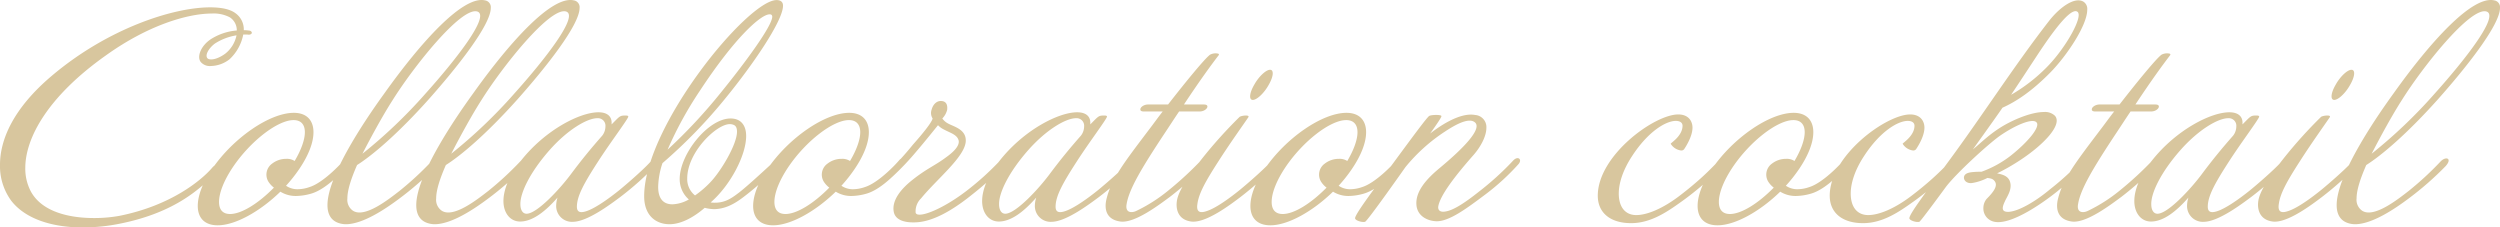 <svg xmlns="http://www.w3.org/2000/svg" width="650.37" height="59.171" viewBox="0 0 650.37 59.171">
  <path id="パス_3592" data-name="パス 3592" d="M-249.48-49c0-.28-.28-.63-.91-.63a6.405,6.405,0,0,0-1.19-.07,5.171,5.171,0,0,0-2.24-4.48c-1.33-.98-3.57-1.47-6.51-1.47-9.66,0-26.67,5.53-41.16,17.78C-311.78-29.19-315-21-315-14.7a15.253,15.253,0,0,0,2.94,9.38c3.71,4.76,10.71,6.93,18.62,6.93A48.987,48.987,0,0,0-283.5.56c14.35-2.94,20.72-9.24,24.64-13.09,1.19-1.12,1.47-1.96,1.19-2.31-.28-.42-1.26-.14-2.31,1.12-2.52,2.87-10.29,9.59-24.01,12.32a37.218,37.218,0,0,1-6.58.56c-6.44,0-13.58-1.61-16.45-7a12.737,12.737,0,0,1-1.4-6.02c0-7.77,5.81-18.55,20.93-29.26,11.13-7.98,21.42-10.92,27.58-10.92a9.006,9.006,0,0,1,4.69.98,3.992,3.992,0,0,1,1.82,3.43,14.731,14.731,0,0,0-6.72,2.24c-2.66,1.75-3.71,4.62-2.66,5.95a3.12,3.12,0,0,0,2.66,1.05,8.189,8.189,0,0,0,4.83-1.75,11.827,11.827,0,0,0,3.57-6.44h1.05C-249.9-48.44-249.55-48.72-249.48-49Zm-3.99.63a8.118,8.118,0,0,1-3.01,4.83c-2.38,1.68-4.2,1.68-4.62,1.05-.56-.84.42-2.52,1.96-3.71A14.509,14.509,0,0,1-253.47-48.37Zm29.4,33.32c.77-.91-.49-2.03-1.47-.84-1.05,1.26-5.53,5.95-8.96,7a9.6,9.6,0,0,1-3.08.56,5.283,5.283,0,0,1-3.01-.91,38.81,38.81,0,0,0,3.43-4.34c2.52-3.71,3.71-7,3.71-9.59,0-3.08-1.75-5.04-5.11-5.04-6.3,0-15.82,6.58-21.28,14.63-2.52,3.64-3.71,7-3.71,9.59,0,3.08,1.75,5.04,5.18,5.04,4.62,0,11.06-3.64,16.31-8.75a7.55,7.55,0,0,0,4.13,1.12,14.929,14.929,0,0,0,3.71-.56C-229.74-8.33-224.91-14.07-224.07-15.05Zm-14.28-.63a3.657,3.657,0,0,0-2.17-.56,5.943,5.943,0,0,0-3.71,1.26,3.515,3.515,0,0,0-.98,4.62,6,6,0,0,0,1.47,1.61c-3.99,4.06-8.4,6.86-11.41,6.86-1.96,0-2.87-1.19-2.87-3.15,0-2.24,1.19-5.46,3.64-9.1,4.55-6.72,11.62-12.18,15.75-12.18,1.96,0,2.94,1.19,2.94,3.15C-235.69-21.28-236.6-18.62-238.35-15.68Zm49.49-41.79c-5.67-1.26-16.52,10.71-26.11,24.15-3.29,4.55-14.84,20.79-14.84,29.12,0,2.24.84,3.92,2.8,4.62a6.073,6.073,0,0,0,1.96.35c4.48,0,10.43-4.06,13.72-6.51a80.5,80.5,0,0,0,9.87-8.61c1.82-2.03.07-2.66-1.33-1.19a81.874,81.874,0,0,1-8.26,7.63c-2.8,2.17-9.03,7.14-12.11,5.18a3.434,3.434,0,0,1-1.47-3.22c0-2.24,1.05-5.32,2.52-8.68,3.78-2.38,10.36-7.84,18.69-17.15,7.21-8.12,16.1-19.25,16.1-23.73A1.792,1.792,0,0,0-188.86-57.47Zm-2.1,2.87c3.78.84-5.39,12.53-13.44,21.49a129.459,129.459,0,0,1-16.31,15.54c2.52-4.9,5.46-10.22,7.84-13.93C-207.34-40.32-195.23-55.51-190.96-54.6Zm25.2-2.87c-5.67-1.26-16.52,10.71-26.11,24.15-3.29,4.55-14.84,20.79-14.84,29.12,0,2.24.84,3.92,2.8,4.62a6.073,6.073,0,0,0,1.96.35c4.48,0,10.43-4.06,13.72-6.51a80.5,80.5,0,0,0,9.87-8.61c1.82-2.03.07-2.66-1.33-1.19a81.874,81.874,0,0,1-8.26,7.63c-2.8,2.17-9.03,7.14-12.11,5.18a3.434,3.434,0,0,1-1.47-3.22c0-2.24,1.05-5.32,2.52-8.68,3.78-2.38,10.36-7.84,18.69-17.15,7.21-8.12,16.1-19.25,16.1-23.73A1.792,1.792,0,0,0-165.76-57.47Zm-2.1,2.87c3.78.84-5.39,12.53-13.44,21.49a129.459,129.459,0,0,1-16.31,15.54c2.52-4.9,5.46-10.22,7.84-13.93C-184.24-40.32-172.13-55.51-167.86-54.6Zm23.66,39.83a1.694,1.694,0,0,0,.42-.91c0-.42-.35-.63-.77-.63a1.053,1.053,0,0,0-.77.28c-1.26,1.68-6.3,6.09-8.54,7.91-2.59,2.1-7.49,5.74-9.87,5.74-.7,0-1.19-.35-1.19-1.4,0-2.8,1.89-6.16,5.46-11.69,3.29-5.11,7.91-11.2,7.91-11.76,0-.21-.28-.28-.7-.28-1.54,0-1.47.14-3.64,2.31v-.49c0-1.33-.84-2.66-3.43-2.66-4.9,0-13.93,4.69-20.16,12.6-3.22,4.06-4.55,7.7-4.55,10.5,0,3.08,1.75,5.32,4.34,5.32,3.36,0,6.79-2.87,9.73-6.23a7.278,7.278,0,0,0-.35,2.03A4.109,4.109,0,0,0-165.9.14c3.78-.07,9.8-4.62,12.25-6.44A77.116,77.116,0,0,0-144.2-14.77Zm-14.14-7.49c-3.01,3.43-5.25,6.16-7.98,9.8-2.94,3.99-8.96,10.5-11.69,10.5-1.05,0-1.61-1.05-1.61-2.45-.07-2.94,2.45-8.26,7.56-14.07,4.69-5.32,9.8-8.33,12.46-8.33a1.961,1.961,0,0,1,2.1,2.17A3.925,3.925,0,0,1-158.34-22.26Zm46.48,7c.07-.07.07-.14.07-.28a.851.851,0,0,0-.84-.84c-.21,0-6.93,6.44-10.08,8.89-1.68,1.26-3.43,2.66-6.23,2.66a7.2,7.2,0,0,1-1.19-.07c5.11-4.41,9.24-12.25,9.24-17.29,0-2.73-1.33-4.55-4.06-4.55-5.81,0-13.23,9.24-13.23,15.75a7.01,7.01,0,0,0,2.38,5.32,9.307,9.307,0,0,1-4.27,1.26c-2.24,0-3.71-1.33-3.71-4.55a20.958,20.958,0,0,1,1.12-6.16A132.1,132.1,0,0,0-126-32.34c6.58-8.05,14.7-19.74,14.7-23.73,0-1.12-.77-1.47-1.68-1.47-7.49,0-34.44,32.83-34.44,51.03,0,5.18,3.22,7.28,6.58,7.28,3.22,0,6.58-2.03,9.17-4.27a10.411,10.411,0,0,0,2.52.35c2.52-.07,4.83-1.05,7.56-3.15C-117.95-9.03-112.49-14-111.86-15.26Zm-2.52-38.5a.626.626,0,0,1,.28.56c-.07,2.45-7,11.9-13.44,19.81a138.067,138.067,0,0,1-13.79,14.77,96.722,96.722,0,0,1,8.4-15.33c8.96-13.65,15.82-19.88,18.13-19.88A.888.888,0,0,1-114.38-53.76Zm-9.73,28.7c.63.28.84.91.84,1.75,0,3.36-4.27,10.43-7,13.23a26.642,26.642,0,0,1-3.92,3.36,5.405,5.405,0,0,1-2.03-4.41c0-6.86,7.63-14.14,11.06-14.14A2.557,2.557,0,0,1-124.11-25.06Zm44.52,10.01c.77-.91-.49-2.03-1.47-.84-1.05,1.26-5.53,5.95-8.96,7a9.6,9.6,0,0,1-3.08.56,5.283,5.283,0,0,1-3.01-.91,38.811,38.811,0,0,0,3.43-4.34c2.52-3.71,3.71-7,3.71-9.59,0-3.08-1.75-5.04-5.11-5.04-6.3,0-15.82,6.58-21.28,14.63-2.52,3.64-3.71,7-3.71,9.59,0,3.08,1.75,5.04,5.18,5.04,4.62,0,11.06-3.64,16.31-8.75a7.55,7.55,0,0,0,4.13,1.12,14.929,14.929,0,0,0,3.71-.56C-85.26-8.33-80.43-14.07-79.59-15.05Zm-14.28-.63a3.657,3.657,0,0,0-2.17-.56,5.943,5.943,0,0,0-3.71,1.26,3.515,3.515,0,0,0-.98,4.62,6,6,0,0,0,1.47,1.61c-3.99,4.06-8.4,6.86-11.41,6.86-1.96,0-2.87-1.19-2.87-3.15,0-2.24,1.19-5.46,3.64-9.1,4.55-6.72,11.62-12.18,15.75-12.18,1.96,0,2.94,1.19,2.94,3.15C-91.21-21.28-92.12-18.62-93.87-15.68Zm40.6.77c.91-1.05-.56-2.03-1.61-.84a72.864,72.864,0,0,1-8.68,7.84C-68.74-3.92-74.2-1.4-76.16-1.75a.8.8,0,0,1-.63-.42,4.658,4.658,0,0,1,1.4-3.78c4.2-5.11,11.2-10.64,11.62-14.7.28-3.22-3.01-3.92-4.55-4.76a4.316,4.316,0,0,1-1.54-1.33,4.984,4.984,0,0,0,1.26-2.24c.14-1.19-.14-2.31-1.68-2.31-.91,0-1.96.7-2.38,2.31a2.6,2.6,0,0,0,.28,2.24c-.21,1.05-2.8,4.2-5.11,6.79a81.129,81.129,0,0,1-6.79,7.42c-1.26,1.05-.21,2.31,1.47.91a71.683,71.683,0,0,0,6.3-6.65c1.82-2.1,5.53-6.72,5.53-6.72a5.3,5.3,0,0,0,1.54,1.12c1.68.91,3.5,1.33,3.85,2.94.21,1.4-1.47,3.01-3.36,4.34-2.8,2.1-4.97,2.87-8.75,5.88-2.73,2.17-5.46,5.25-4.76,8.4C-82.04-.49-80.01.42-76.79.28c4.2-.14,9.17-2.8,14.49-7.07A88.235,88.235,0,0,0-53.27-14.91Zm33.6.14a1.694,1.694,0,0,0,.42-.91c0-.42-.35-.63-.77-.63a1.053,1.053,0,0,0-.77.28c-1.26,1.68-6.3,6.09-8.54,7.91-2.59,2.1-7.49,5.74-9.87,5.74-.7,0-1.19-.35-1.19-1.4,0-2.8,1.89-6.16,5.46-11.69,3.29-5.11,7.91-11.2,7.91-11.76,0-.21-.28-.28-.7-.28-1.54,0-1.47.14-3.64,2.31v-.49c0-1.33-.84-2.66-3.43-2.66-4.9,0-13.93,4.69-20.16,12.6-3.22,4.06-4.55,7.7-4.55,10.5,0,3.08,1.75,5.32,4.34,5.32,3.36,0,6.79-2.87,9.73-6.23a7.278,7.278,0,0,0-.35,2.03A4.109,4.109,0,0,0-41.37.14c3.78-.07,9.8-4.62,12.25-6.44A77.116,77.116,0,0,0-19.67-14.77Zm-14.14-7.49c-3.01,3.43-5.25,6.16-7.98,9.8-2.94,3.99-8.96,10.5-11.69,10.5-1.05,0-1.61-1.05-1.61-2.45-.07-2.94,2.45-8.26,7.56-14.07,4.69-5.32,9.8-8.33,12.46-8.33a1.961,1.961,0,0,1,2.1,2.17A3.925,3.925,0,0,1-33.81-22.26ZM2.03-43.19c.14-.21.07-.35-.14-.42a3.06,3.06,0,0,0-2.1.28c-1.33.98-5.95,6.58-10.92,12.95h-5.18c-1.19,0-2.1.77-2.03,1.33,0,.28.28.49.91.49h4.9c-1.26,1.61-2.45,3.29-3.64,4.83-6.3,8.33-9.73,12.74-10.99,17.99-.63,2.66,0,5.32,3.64,5.81C-19.74.56-13.3-4.41-10.71-6.3a83.319,83.319,0,0,0,9.45-8.47c.56-.56.56-1.05.35-1.33a1.083,1.083,0,0,0-1.47.07,88.063,88.063,0,0,1-8.54,7.91,41.058,41.058,0,0,1-8.54,5.46c-1.26.56-2.87.42-2.45-1.82.63-3.92,4.06-9.59,9.8-18.27,1.4-2.1,2.66-4.06,3.85-5.81h5.32c1.26,0,2.17-.84,2.03-1.4-.07-.28-.35-.42-.98-.42H-7C-2.59-37.03.21-40.81,2.03-43.19ZM15.4-39.41c-1.05,0-2.94,1.75-4.13,3.92-1.26,2.17-1.4,3.92-.35,3.92s2.94-1.75,4.13-3.92C16.31-37.66,16.45-39.41,15.4-39.41Zm1.75,24.64c1.26-1.47-.56-1.96-1.12-1.26-1.26,1.68-6.3,6.09-8.54,7.91C5.32-6.37,1.54-3.5-1.05-2.66c-1.61.56-2.8.42-2.45-1.82.35-2.73,2.1-5.88,5.39-10.99,3.22-5.04,6.86-10.08,7.84-11.55.56-.77-1.75-.49-2.24-.14A119.6,119.6,0,0,0-2.17-16.45C-4.2-13.86-8.05-8.89-8.75-5.74-9.24-3.5-8.75-.42-5.11.07-1.33.56,5.11-4.34,7.7-6.3A83.319,83.319,0,0,0,17.15-14.77Zm32.62-.28c.77-.91-.49-2.03-1.47-.84-1.05,1.26-5.53,5.95-8.96,7a9.6,9.6,0,0,1-3.08.56,5.283,5.283,0,0,1-3.01-.91,38.811,38.811,0,0,0,3.43-4.34c2.52-3.71,3.71-7,3.71-9.59,0-3.08-1.75-5.04-5.11-5.04-6.3,0-15.82,6.58-21.28,14.63-2.52,3.64-3.71,7-3.71,9.59,0,3.08,1.75,5.04,5.18,5.04,4.62,0,11.06-3.64,16.31-8.75a7.55,7.55,0,0,0,4.13,1.12,14.929,14.929,0,0,0,3.71-.56C44.1-8.33,48.93-14.07,49.77-15.05Zm-14.28-.63a3.657,3.657,0,0,0-2.17-.56,5.943,5.943,0,0,0-3.71,1.26,3.515,3.515,0,0,0-.98,4.62A6,6,0,0,0,30.1-8.75c-3.99,4.06-8.4,6.86-11.41,6.86-1.96,0-2.87-1.19-2.87-3.15,0-2.24,1.19-5.46,3.64-9.1,4.55-6.72,11.62-12.18,15.75-12.18,1.96,0,2.94,1.19,2.94,3.15C38.15-21.28,37.24-18.62,35.49-15.68Zm44.52.84c1.12-1.26-.14-2.31-1.4-.91a75.1,75.1,0,0,1-8.96,8.12C66.29-4.97,63.14-2.8,60.9-2.52c-1.4.21-1.82-.49-1.75-1.26.42-2.87,4.41-8.05,9.17-13.44,1.96-2.24,3.36-4.97,3.36-7.07a3.158,3.158,0,0,0-2.94-3.36c-4.13-.77-9.73,3.29-11.69,4.83,1.89-2.66,2.94-4.2,2.94-4.55-.07-.42-2.8-.35-3.22,0-.7.56-3.92,4.9-9.38,12.32C41.3-6.86,37.73-2.03,37.52-.84c-.07.63,1.82,1.19,2.59.98.56-.07,10.5-14.21,10.5-14.21a44.972,44.972,0,0,1,10.36-9.31c3.08-2.03,6.3-3.64,7.77-2.31,1.82,1.68-2.94,6.65-9.45,12.04-3.08,2.59-6.09,5.81-5.81,9.38.21,2.87,2.8,4.2,5.25,4.27,3.36,0,7.77-3.29,12.81-7.07A60.043,60.043,0,0,0,80.01-14.84Zm53.62-1.47a.888.888,0,0,0-.42-.07c-1.05-.07-2.66,3.15-11.06,9.59-4.62,3.57-8.75,5.18-11.48,5.18-2.87,0-4.55-2.1-4.55-5.6,0-2.66,1.05-6.09,3.5-9.8,4.2-6.44,8.82-9.1,11.34-9.1,1.12,0,1.75.49,1.75,1.26,0,2.66-3.08,4.48-3.08,4.69a3.688,3.688,0,0,0,2.73,1.75.9.9,0,0,0,.77-.35c.28-.42,2.17-3.22,2.17-5.6,0-1.54-.91-3.43-3.71-3.43-6.23,0-20.93,10.71-20.93,21.14,0,4.41,3.22,7.14,8.68,7.14,5.11,0,9.38-2.94,13.09-5.6,5.53-3.92,11.48-9.59,11.48-10.57A.887.887,0,0,0,133.63-16.31Zm32.48,1.26c.77-.91-.49-2.03-1.47-.84-1.05,1.26-5.53,5.95-8.96,7a9.6,9.6,0,0,1-3.08.56,5.283,5.283,0,0,1-3.01-.91,38.81,38.81,0,0,0,3.43-4.34c2.52-3.71,3.71-7,3.71-9.59,0-3.08-1.75-5.04-5.11-5.04-6.3,0-15.82,6.58-21.28,14.63-2.52,3.64-3.71,7-3.71,9.59,0,3.08,1.75,5.04,5.18,5.04,4.62,0,11.06-3.64,16.31-8.75a7.55,7.55,0,0,0,4.13,1.12,14.929,14.929,0,0,0,3.71-.56C160.44-8.33,165.27-14.07,166.11-15.05Zm-14.28-.63a3.657,3.657,0,0,0-2.17-.56,5.943,5.943,0,0,0-3.71,1.26,3.515,3.515,0,0,0-.98,4.62,6,6,0,0,0,1.47,1.61c-3.99,4.06-8.4,6.86-11.41,6.86-1.96,0-2.87-1.19-2.87-3.15,0-2.24,1.19-5.46,3.64-9.1,4.55-6.72,11.62-12.18,15.75-12.18,1.96,0,2.94,1.19,2.94,3.15C154.49-21.28,153.58-18.62,151.83-15.68Zm42.14-.63a.888.888,0,0,0-.42-.07c-1.05-.07-2.66,3.15-11.06,9.59-4.62,3.57-8.75,5.18-11.48,5.18-2.87,0-4.55-2.1-4.55-5.6,0-2.66,1.05-6.09,3.5-9.8,4.2-6.44,8.82-9.1,11.34-9.1,1.12,0,1.75.49,1.75,1.26,0,2.66-3.08,4.48-3.08,4.69a3.688,3.688,0,0,0,2.73,1.75.9.9,0,0,0,.77-.35c.28-.42,2.17-3.22,2.17-5.6,0-1.54-.91-3.43-3.71-3.43C175.7-27.79,161-17.08,161-6.65c0,4.41,3.22,7.14,8.68,7.14,5.11,0,9.38-2.94,13.09-5.6,5.53-3.92,11.48-9.59,11.48-10.57A.887.887,0,0,0,193.97-16.31Zm33.81,1.54c1.05-1.61-.35-2.03-1.54-.77a69.513,69.513,0,0,1-7.91,7.21c-3.92,3.29-8.26,5.74-10.78,5.88-1.96.07-1.75-1.12-.98-2.73.49-1.19,2.17-3.29,1.19-5.46-.49-.98-1.4-1.47-3.22-1.82a54.8,54.8,0,0,0,5.88-3.36c6.23-4.06,11.2-9.31,9.17-11.62a3.675,3.675,0,0,0-2.87-.98c-2.87,0-7,1.54-10.43,3.5-3.71,2.17-5.95,4.55-8.05,6.23,4.62-6.44,7-9.8,7.7-10.85,3.43-1.54,7.49-4.13,12.46-9.17,4.2-4.27,9.59-12.25,9.59-16.31a2.21,2.21,0,0,0-.98-2.1c-2.24-1.33-6.02,1.33-8.82,4.83-9.17,11.76-17.64,25.06-26.67,37.24-6.02,8.19-9.66,13.02-9.8,14.21-.07.63,1.82,1.19,2.59.98.28,0,6.93-9.1,6.93-9.1,2.73-3.57,10.99-11.13,14.07-13.3,3.85-2.66,8.33-4.62,9.45-3.5,1.19,1.12-2.24,5.18-6.65,8.68a27.784,27.784,0,0,1-7.63,4.2,19.686,19.686,0,0,0-2.1.07c-.84.07-2.24.21-2.45,1.26-.14.91.7,1.75,2.03,1.61a13.066,13.066,0,0,0,4.06-1.33c.98.14,1.4.21,1.89.84.91,1.19-.28,2.8-2.1,4.62a3.77,3.77,0,0,0-.84,2.38A3.505,3.505,0,0,0,203-.14c4.69,2.24,15.68-6.44,16.66-7.21S226.73-13.09,227.78-14.77ZM225.4-54.53c1.75,1.05-3.08,9.59-7.98,14.49a43.269,43.269,0,0,1-9.24,7.14c2.03-3.01,3.99-6.02,5.88-8.89C216.51-45.5,223.23-55.93,225.4-54.53Zm24.15,11.34c.14-.21.07-.35-.14-.42a3.06,3.06,0,0,0-2.1.28c-1.33.98-5.95,6.58-10.92,12.95h-5.18c-1.19,0-2.1.77-2.03,1.33,0,.28.28.49.91.49h4.9c-1.26,1.61-2.45,3.29-3.64,4.83-6.3,8.33-9.73,12.74-10.99,17.99-.63,2.66,0,5.32,3.64,5.81,3.78.49,10.22-4.48,12.81-6.37a83.319,83.319,0,0,0,9.45-8.47c.56-.56.56-1.05.35-1.33a1.083,1.083,0,0,0-1.47.07,88.063,88.063,0,0,1-8.54,7.91,41.058,41.058,0,0,1-8.54,5.46c-1.26.56-2.87.42-2.45-1.82.63-3.92,4.06-9.59,9.8-18.27,1.4-2.1,2.66-4.06,3.85-5.81h5.32c1.26,0,2.17-.84,2.03-1.4-.07-.28-.35-.42-.98-.42h-5.11C244.93-37.03,247.73-40.81,249.55-43.19Zm30.52,28.42a1.694,1.694,0,0,0,.42-.91c0-.42-.35-.63-.77-.63a1.053,1.053,0,0,0-.77.28c-1.26,1.68-6.3,6.09-8.54,7.91-2.59,2.1-7.49,5.74-9.87,5.74-.7,0-1.19-.35-1.19-1.4,0-2.8,1.89-6.16,5.46-11.69,3.29-5.11,7.91-11.2,7.91-11.76,0-.21-.28-.28-.7-.28-1.54,0-1.47.14-3.64,2.31v-.49c0-1.33-.84-2.66-3.43-2.66-4.9,0-13.93,4.69-20.16,12.6-3.22,4.06-4.55,7.7-4.55,10.5,0,3.08,1.75,5.32,4.34,5.32,3.36,0,6.79-2.87,9.73-6.23a7.278,7.278,0,0,0-.35,2.03A4.109,4.109,0,0,0,258.37.14c3.78-.07,9.8-4.62,12.25-6.44A77.116,77.116,0,0,0,280.07-14.77Zm-14.14-7.49c-3.01,3.43-5.25,6.16-7.98,9.8-2.94,3.99-8.96,10.5-11.69,10.5-1.05,0-1.61-1.05-1.61-2.45-.07-2.94,2.45-8.26,7.56-14.07,4.69-5.32,9.8-8.33,12.46-8.33a1.961,1.961,0,0,1,2.1,2.17A3.925,3.925,0,0,1,265.93-22.26Zm30.8-17.15c-1.05,0-2.94,1.75-4.13,3.92-1.26,2.17-1.4,3.92-.35,3.92s2.94-1.75,4.13-3.92C297.64-37.66,297.78-39.41,296.73-39.41Zm1.75,24.64c1.26-1.47-.56-1.96-1.12-1.26-1.26,1.68-6.3,6.09-8.54,7.91-2.17,1.75-5.95,4.62-8.54,5.46-1.61.56-2.8.42-2.45-1.82.35-2.73,2.1-5.88,5.39-10.99,3.22-5.04,6.86-10.08,7.84-11.55.56-.77-1.75-.49-2.24-.14a119.6,119.6,0,0,0-9.66,10.71c-2.03,2.59-5.88,7.56-6.58,10.71-.49,2.24,0,5.32,3.64,5.81,3.78.49,10.22-4.41,12.81-6.37A83.32,83.32,0,0,0,298.48-14.77Zm35.35-42.7c-5.67-1.26-16.52,10.71-26.11,24.15-3.29,4.55-14.84,20.79-14.84,29.12,0,2.24.84,3.92,2.8,4.62a6.073,6.073,0,0,0,1.96.35c4.48,0,10.43-4.06,13.72-6.51a80.5,80.5,0,0,0,9.87-8.61c1.82-2.03.07-2.66-1.33-1.19a81.874,81.874,0,0,1-8.26,7.63c-2.8,2.17-9.03,7.14-12.11,5.18a3.434,3.434,0,0,1-1.47-3.22c0-2.24,1.05-5.32,2.52-8.68,3.78-2.38,10.36-7.84,18.69-17.15,7.21-8.12,16.1-19.25,16.1-23.73A1.792,1.792,0,0,0,333.83-57.47Zm-2.1,2.87c3.78.84-5.39,12.53-13.44,21.49a129.459,129.459,0,0,1-16.31,15.54c2.52-4.9,5.46-10.22,7.84-13.93C315.35-40.32,327.46-55.51,331.73-54.6Z" transform="translate(315 57.562)" fill="#d8c69e"/>
</svg>
